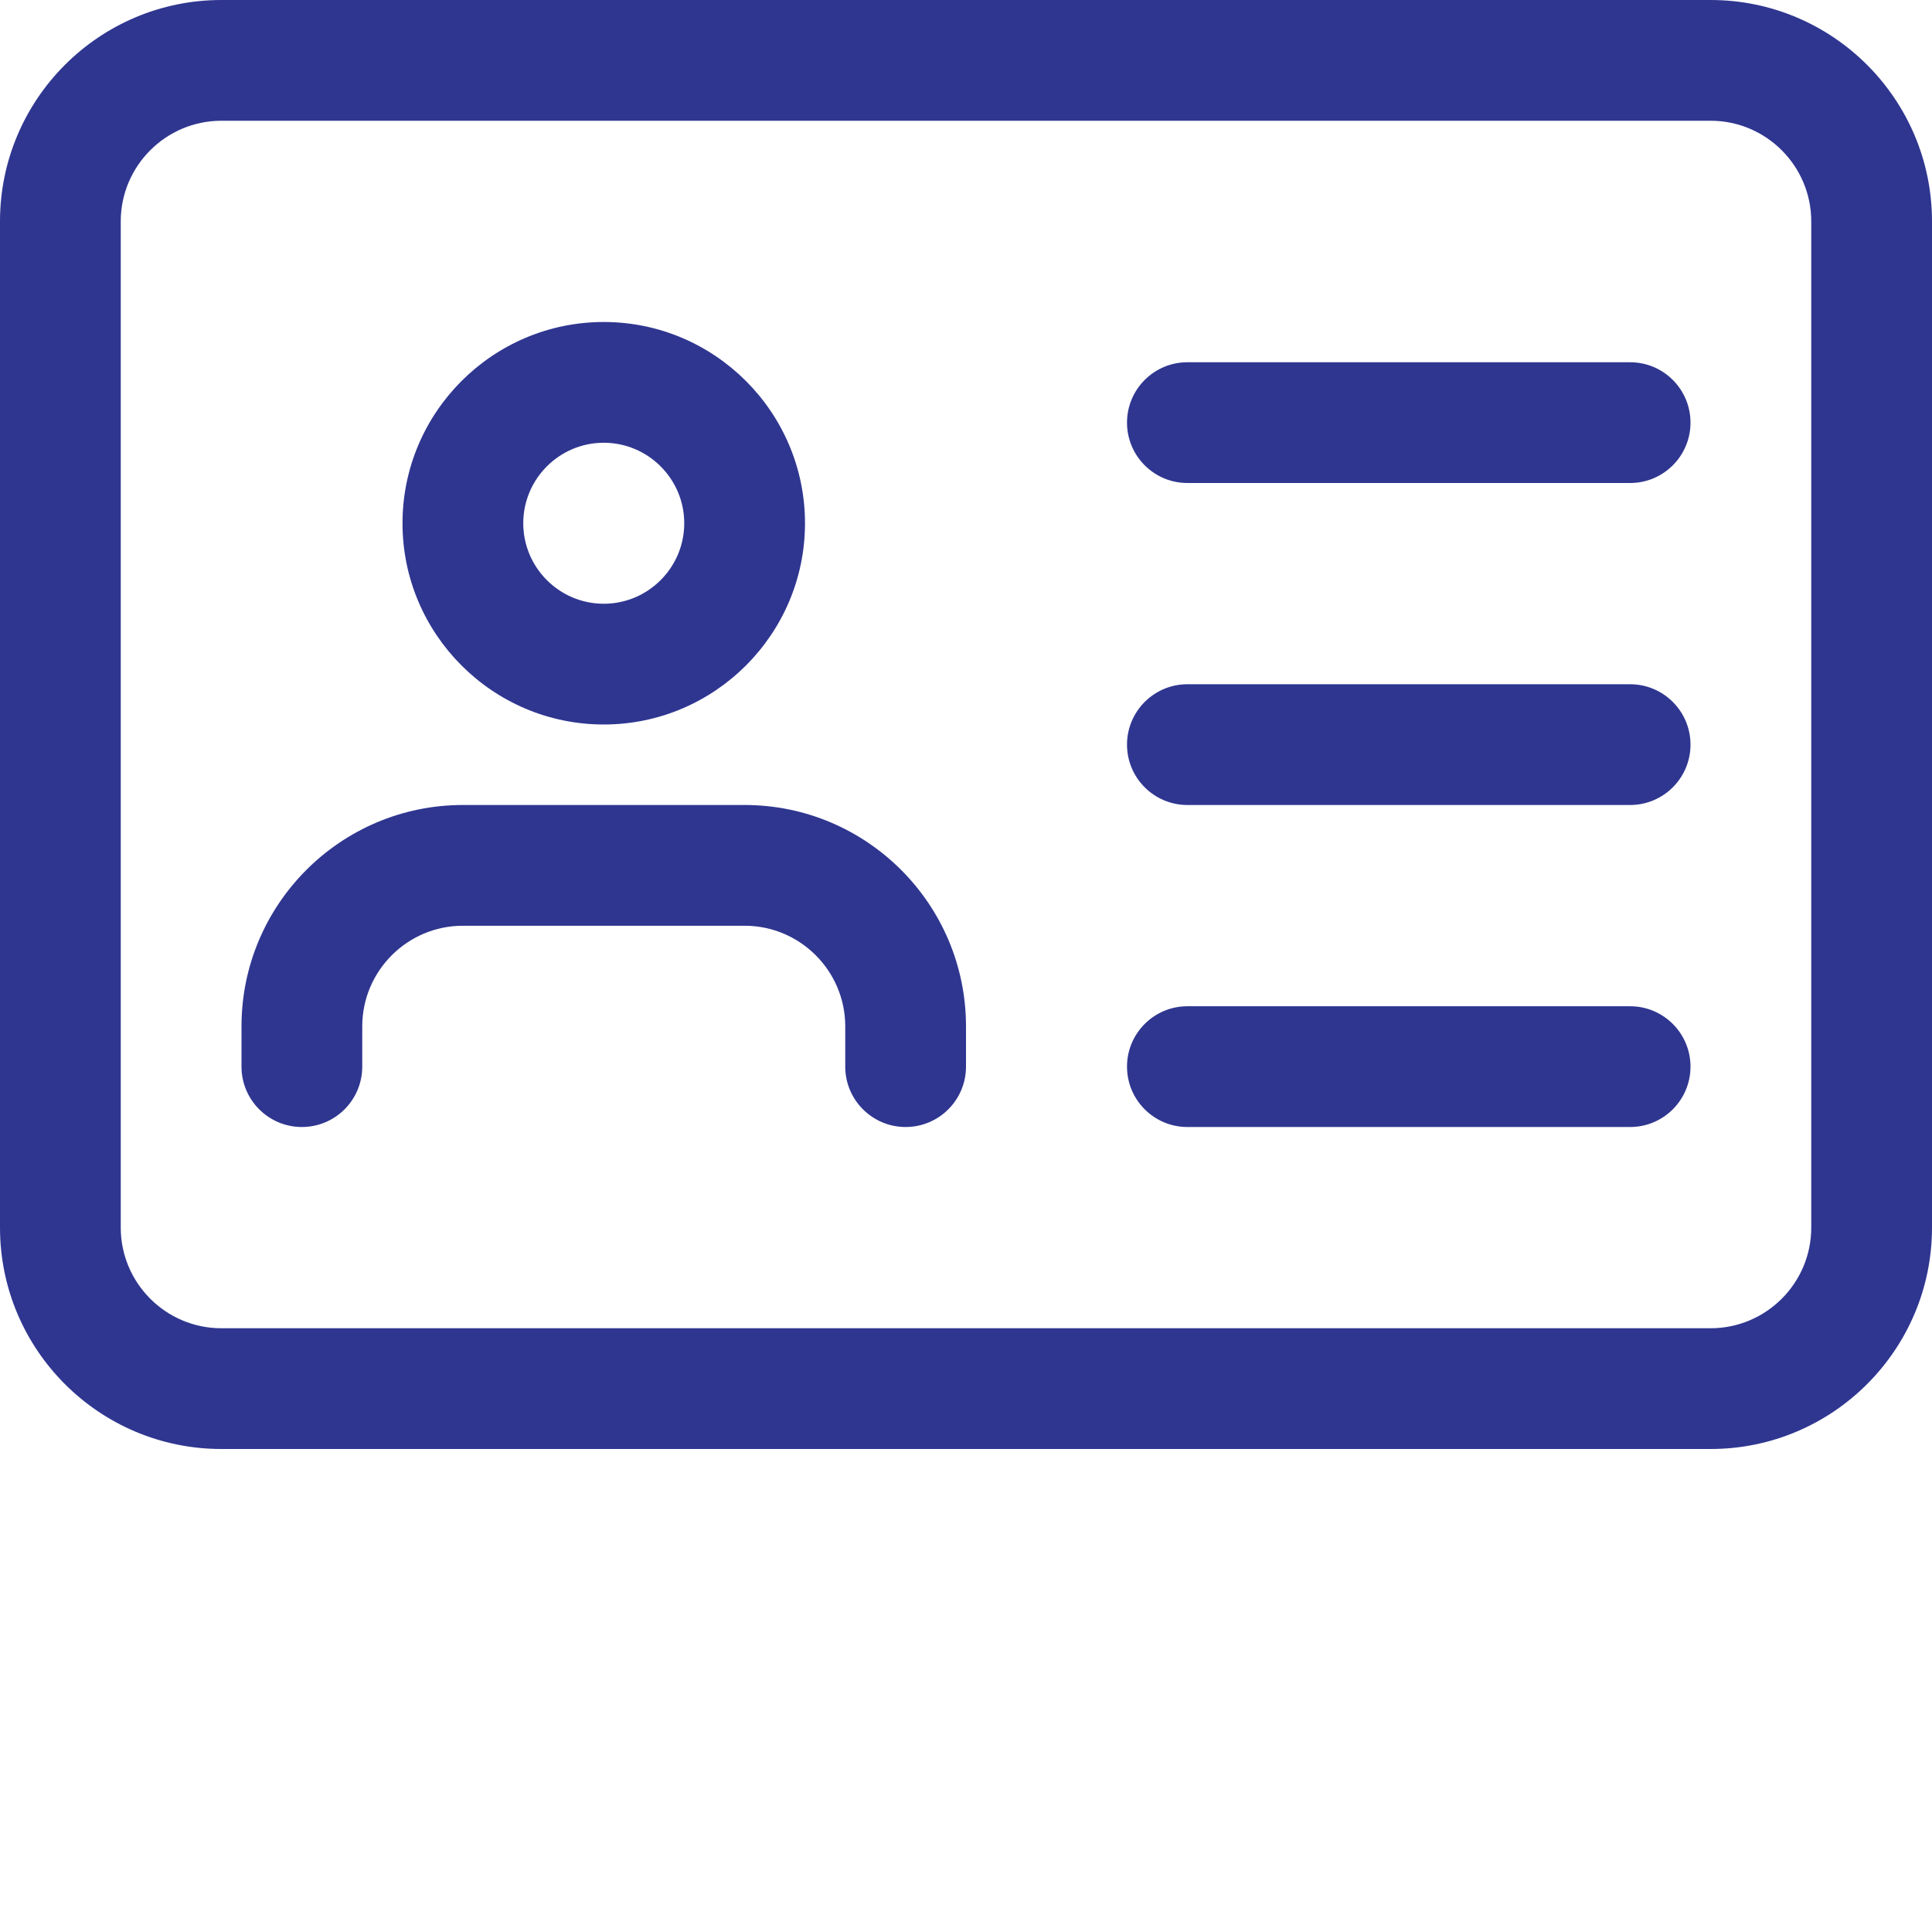 <svg xmlns="http://www.w3.org/2000/svg" version="1.1" xmlns:xlink="http://www.w3.org/1999/xlink" width="512" height="512" x="0" y="0" viewBox="0 0 512 512" style="enable-background:new 0 0 512 512" xml:space="preserve" class=""><g><path d="M453.332 384H58.668C26.305 384 0 357.695 0 325.332V58.668C0 26.305 26.305 0 58.668 0h394.664C485.695 0 512 26.305 512 58.668v266.664C512 357.695 485.695 384 453.332 384zM58.668 32C43.968 32 32 43.969 32 58.668v266.664C32 340.032 43.969 352 58.668 352h394.664c14.7 0 26.668-11.969 26.668-26.668V58.668C480 43.968 468.031 32 453.332 32zm0 0" fill="#2f3690" opacity="1" data-original="#000000" class=""></path><path d="M160 192c-29.398 0-53.332-23.938-53.332-53.332 0-29.398 23.934-53.336 53.332-53.336s53.332 23.938 53.332 53.336C213.332 168.062 189.398 192 160 192zm0-74.668c-11.754 0-21.332 9.578-21.332 21.336 0 11.754 9.578 21.332 21.332 21.332s21.332-9.578 21.332-21.332c0-11.758-9.578-21.336-21.332-21.336zM240 298.668c-8.832 0-16-7.168-16-16V272c0-14.7-11.969-26.668-26.668-26.668h-74.664C107.968 245.332 96 257.301 96 272v10.668c0 8.832-7.168 16-16 16s-16-7.168-16-16V272c0-32.363 26.305-58.668 58.668-58.668h74.664C229.695 213.332 256 239.637 256 272v10.668c0 8.832-7.168 16-16 16zM432 128H314.668c-8.832 0-16-7.168-16-16s7.168-16 16-16H432c8.832 0 16 7.168 16 16s-7.168 16-16 16zM432 213.332H314.668c-8.832 0-16-7.168-16-16s7.168-16 16-16H432c8.832 0 16 7.168 16 16s-7.168 16-16 16zM432 298.668H314.668c-8.832 0-16-7.168-16-16s7.168-16 16-16H432c8.832 0 16 7.168 16 16s-7.168 16-16 16zm0 0" fill="#2f3690" opacity="1" data-original="#000000" class=""></path></g></svg>